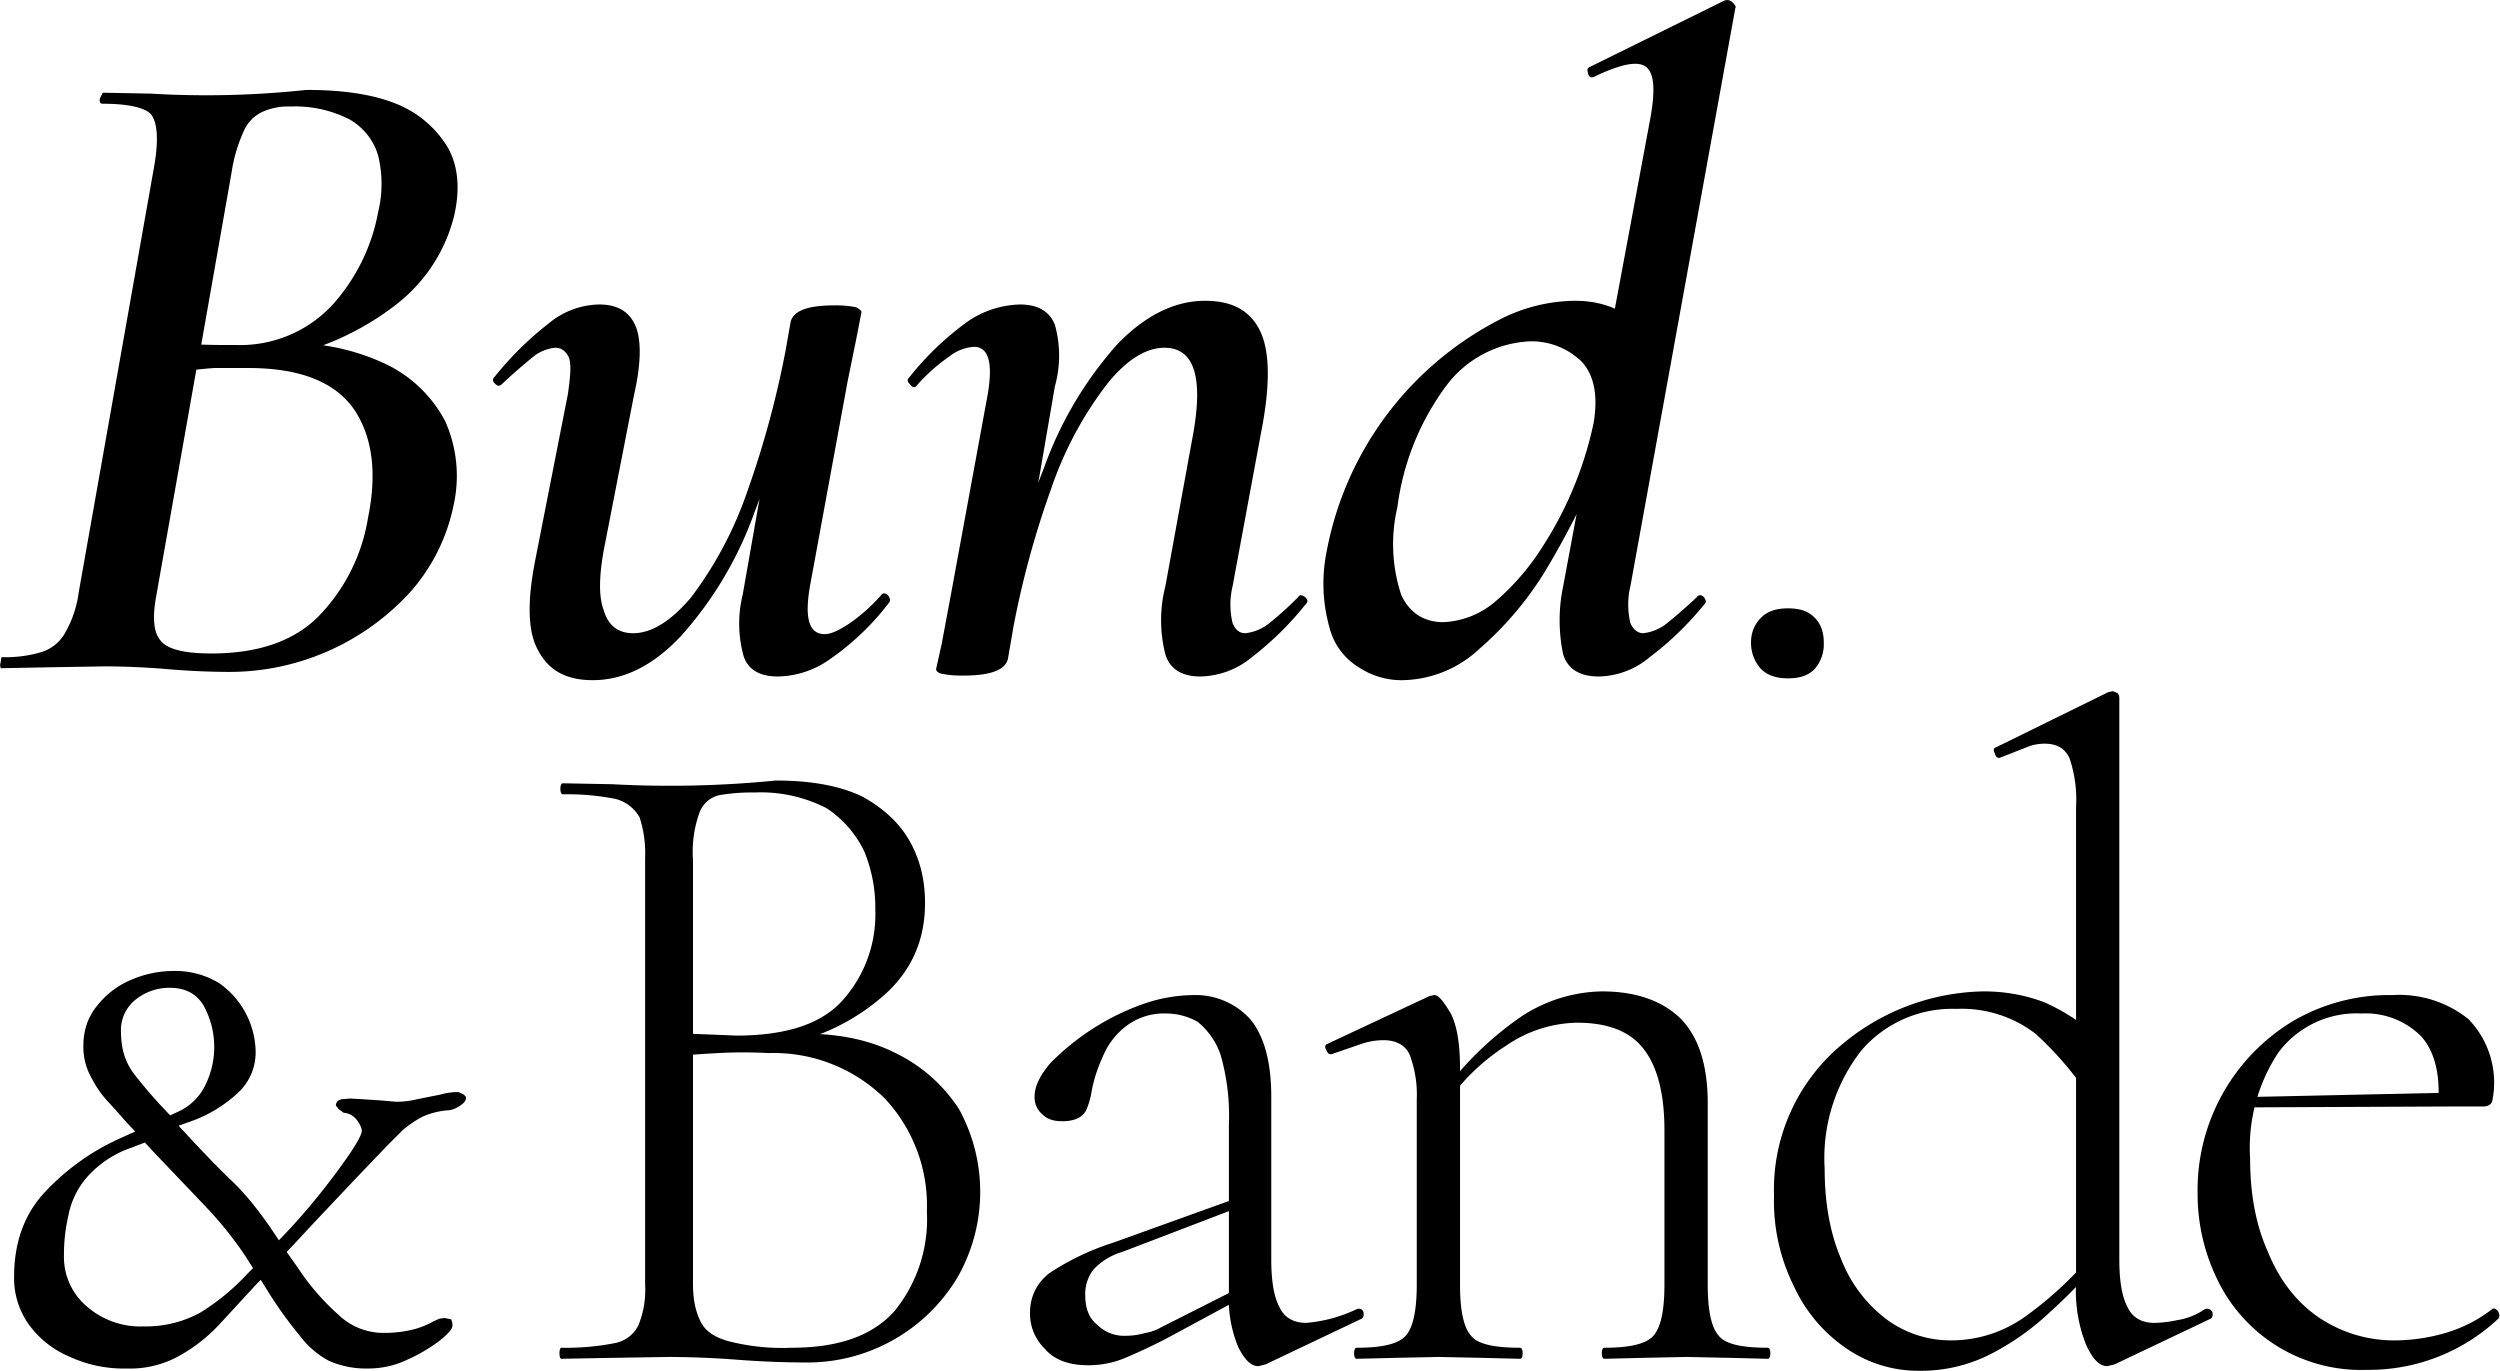 <svg xmlns="http://www.w3.org/2000/svg" width="724" height="397" xml:space="preserve" style="fill-rule:evenodd;clip-rule:evenodd;stroke-linejoin:round;stroke-miterlimit:2" viewBox="0 0 724 397"><path d="m.308-.336.013-.017a.24.24 0 0 1 .11.023.142.142 0 0 1 .064.062.146.146 0 0 1 .009.091.204.204 0 0 1-.045.092.266.266 0 0 1-.203.089.813.813 0 0 1-.063-.003.843.843 0 0 0-.067-.003l-.061.001L.013 0C.012 0 .011-.002.012-.006l.001-.006a.136.136 0 0 0 .045-.006.045.045 0 0 0 .025-.022.12.12 0 0 0 .014-.043l.082-.463C.184-.575.182-.594.175-.602.168-.609.15-.613.123-.613.12-.613.119-.615.12-.619l.003-.006.052.001a1.017 1.017 0 0 0 .169-.004c.041 0 .074.005.1.016a.115.115 0 0 1 .054.047c.011.02.013.044.007.072a.175.175 0 0 1-.062.097.301.301 0 0 1-.135.06ZM.327-.61a.068.068 0 0 0-.031.006.041.041 0 0 0-.02.021.166.166 0 0 0-.013.044l-.034.193-.03-.007a.87.87 0 0 0 .068.002.137.137 0 0 0 .104-.042.206.206 0 0 0 .051-.102.13.13 0 0 0 0-.062.067.067 0 0 0-.031-.039.13.13 0 0 0-.064-.014Zm-.086.594c.05 0 .089-.013.116-.04a.198.198 0 0 0 .054-.107c.01-.049.005-.088-.015-.118C.375-.311.337-.326.281-.326H.244a.449.449 0 0 0-.048.006l.03-.012-.045.254c-.004.022-.003.038.004.047.007.01.025.015.056.015ZM.199-.353" style="fill-rule:nonzero" transform="translate(-3.04 193.511) scale(266.667)"/><path d="M.129.013C.1.013.081.002.07-.019.058-.04.058-.074.067-.119l.035-.178c.003-.02.004-.034.001-.041-.004-.007-.008-.01-.015-.01a.045.045 0 0 0-.025.011.578.578 0 0 0-.032.028c-.003.003-.005.003-.008 0s-.003-.005 0-.008a.352.352 0 0 1 .059-.058.088.088 0 0 1 .054-.02c.019 0 .032.007.039.022.007.015.007.041-.001.076l-.031.159c-.007.034-.008.059-.002.075.005.017.016.025.032.025.02 0 .041-.013.063-.039a.415.415 0 0 0 .061-.115 1.04 1.04 0 0 0 .047-.184l.016.001a.993.993 0 0 1-.055.205.404.404 0 0 1-.08.135C.195-.003.163.013.129.013ZM.33.009C.311.009.298.002.293-.013A.132.132 0 0 1 .292-.08l.052-.296c.003-.012.018-.018.047-.018a.11.11 0 0 1 .024.002c.004.002.006.004.006.005l-.005.026-.01.049-.041.223c-.006.035-.001.052.016.052.007 0 .015-.004.026-.011a.185.185 0 0 0 .035-.031c.002-.003.005-.003.008 0 .002.003.003.006 0 .009a.283.283 0 0 1-.063.06.1.1 0 0 1-.057.019Z" style="fill-rule:nonzero" transform="translate(137.227 193.511) scale(266.667)"/><path d="M.338.009C.318.009.305.001.3-.015a.15.15 0 0 1 0-.074l.029-.159c.013-.067.003-.1-.03-.1-.02 0-.041.013-.062.039a.396.396 0 0 0-.061.114.992.992 0 0 0-.047.185L.112-.011C.126-.09.145-.159.168-.217a.408.408 0 0 1 .08-.135c.03-.031.062-.047.095-.047.029 0 .048.01.059.031.011.021.012.055.004.101l-.033.178a.086.086 0 0 0 0 .04c.003.007.007.011.014.011a.05.05 0 0 0 .026-.011.356.356 0 0 0 .031-.028c.002-.003.004-.003.008 0 .003.003.003.005 0 .008a.34.34 0 0 1-.058.057.09.09 0 0 1-.056.021ZM.081.008A.11.11 0 0 1 .057.006C.053.005.051.003.051.001l.006-.027.009-.048.041-.223C.113-.332.108-.349.092-.349a.048.048 0 0 0-.026.01.197.197 0 0 0-.036.032C.028-.304.025-.305.023-.308.02-.311.019-.313.022-.316a.32.32 0 0 1 .064-.061.105.105 0 0 1 .056-.018c.019 0 .032.007.038.022a.124.124 0 0 1 0 .067L.129-.01C.126.002.11.008.081.008Z" style="fill-rule:nonzero" transform="translate(257.49 193.511) scale(266.667)"/><path d="M.107.013a.084.084 0 0 1-.048-.014.071.071 0 0 1-.032-.044.175.175 0 0 1-.003-.081.357.357 0 0 1 .185-.251.182.182 0 0 1 .085-.022c.021 0 .04.005.057.016s.026.028.027.051l-.047.086a.97.97 0 0 1-.065.133.362.362 0 0 1-.076.092.125.125 0 0 1-.083.034ZM.151-.05a.093.093 0 0 0 .057-.023.262.262 0 0 0 .05-.058.4.4 0 0 0 .056-.135C.319-.295.315-.318.301-.333a.078.078 0 0 0-.055-.022.12.12 0 0 0-.091.047.281.281 0 0 0-.054.133.176.176 0 0 0 .004.095c.009.02.025.03.046.03ZM.32.009C.299.009.286.001.281-.015a.18.18 0 0 1 0-.074l.095-.51C.381-.628.38-.646.371-.653.362-.66.343-.656.314-.642c-.003.001-.005 0-.006-.004S.307-.652.31-.653l.146-.072c.003-.001.006-.001.009.002.003.003.004.005.003.006l-.114.628a.086.086 0 0 0 0 .04c.003.007.008.011.014.011a.05.05 0 0 0 .026-.011.578.578 0 0 0 .032-.028c.002-.003.005-.003.008 0 .002.003.003.005 0 .008a.34.34 0 0 1-.059.057.088.088 0 0 1-.055.021Z" style="fill-rule:nonzero" transform="translate(377.76 193.511) scale(266.667)"/><path d="M.098.011C.086.011.076.008.069.001a.042.042 0 0 1-.011-.029c0-.011.004-.02.011-.027.007-.007.017-.01.029-.01.013 0 .022.003.029.01.007.007.01.016.01.027a.041.041 0 0 1-.01.029C.12.008.111.011.098.011Z" style="fill-rule:nonzero" transform="translate(491.63 193.511) scale(266.667)"/><path d="M.212.015a.199.199 0 0 1-.09-.019.148.148 0 0 1-.062-.05.123.123 0 0 1-.022-.073c0-.053.016-.097.048-.131a.364.364 0 0 1 .119-.084l.02-.009L.21-.367a1.292 1.292 0 0 0-.024-.027.162.162 0 0 1-.028-.039.097.097 0 0 1-.013-.051c0-.023.007-.044.021-.061a.13.13 0 0 1 .052-.04.166.166 0 0 1 .066-.014.13.13 0 0 1 .071.019.132.132 0 0 1 .056.103.085.085 0 0 1-.027.066.21.21 0 0 1-.078.046L.292-.36l.013.014c.025.027.048.051.069.071.021.02.041.045.061.074l.012.018.018-.019a1.053 1.053 0 0 0 .093-.117c.011-.017.017-.028.017-.033 0-.004-.002-.009-.007-.016A.028.028 0 0 0 .547-.38L.54-.385.535-.391c0-.005.003-.009.01-.01l.012-.001.018.001.03.002.023.002c.01 0 .021-.001.033-.004l.035-.007a.104.104 0 0 1 .028-.004l.007.003c.003.002.005.004.005.006 0 .004-.003.008-.009.012a.043.043 0 0 1-.016.007.118.118 0 0 0-.042.01.166.166 0 0 0-.031.021L.615-.33.57-.283l-.052.055a4.273 4.273 0 0 0-.042.045l-.017.018.017.024a.364.364 0 0 0 .063.073.1.1 0 0 0 .069.028.19.19 0 0 0 .041-.004.128.128 0 0 0 .037-.014l.009-.004.008-.001.01.002a.022.022 0 0 1 .002.01c0 .005-.007.013-.021.024a.263.263 0 0 1-.05.029.139.139 0 0 1-.058.013.143.143 0 0 1-.062-.012.138.138 0 0 1-.045-.039.62.62 0 0 1-.047-.065L.419-.122l-.006.006-.059.064a.252.252 0 0 1-.062.048.155.155 0 0 1-.08.019ZM.238-.05a.175.175 0 0 0 .087-.021.345.345 0 0 0 .073-.06L.407-.14.395-.159a.581.581 0 0 0-.062-.077L.252-.321.24-.334l-.021.008a.161.161 0 0 0-.068.045.126.126 0 0 0-.029.059.268.268 0 0 0-.007.062.1.1 0 0 0 .034.078.126.126 0 0 0 .089.032Zm.041-.326.013-.006a.086.086 0 0 0 .042-.042.133.133 0 0 0-.003-.121C.32-.564.302-.573.279-.573a.083.083 0 0 0-.053.018.06.06 0 0 0-.023.046c0 .013.001.025.004.036a.098.098 0 0 0 .017.034.757.757 0 0 0 .039.046l.016.017Z" style="fill-rule:nonzero" transform="translate(-3.04 393.507) scale(187.5)"/><path d="m.298-.344.011-.009c.038 0 .071.007.1.022a.17.17 0 0 1 .067.06.187.187 0 0 1-.002.183.19.19 0 0 1-.166.092.99.99 0 0 1-.073-.003A1.02 1.02 0 0 0 .16-.002l-.062.001L.044 0C.043 0 .042-.002.042-.006s.001-.006.002-.006a.275.275 0 0 0 .058-.005.036.036 0 0 0 .026-.02.103.103 0 0 0 .007-.044v-.463a.125.125 0 0 0-.006-.044.042.042 0 0 0-.026-.02.265.265 0 0 0-.057-.005c-.002 0-.003-.002-.003-.006s.001-.006.003-.006l.053.001a1.165 1.165 0 0 0 .178-.004c.039 0 .071.006.095.018.023.013.04.029.051.049.011.02.016.042.016.066 0 .038-.013.07-.04.096a.23.23 0 0 1-.101.055ZM.254-.615a.206.206 0 0 0-.039.003.03.03 0 0 0-.021.019.125.125 0 0 0-.007.051v.196l-.03-.008.053.002.024.001c.055 0 .094-.013.117-.04a.14.14 0 0 0 .034-.097.16.16 0 0 0-.012-.063.116.116 0 0 0-.041-.047.156.156 0 0 0-.078-.017Zm.04.603c.051 0 .088-.013.112-.04A.158.158 0 0 0 .441-.16a.17.17 0 0 0-.046-.123.172.172 0 0 0-.126-.049.504.504 0 0 0-.055 0C.196-.331.178-.33.16-.327l.027-.011v.257c0 .017.003.03.008.04.005.011.016.018.031.022a.235.235 0 0 0 .068.007ZM.157-.354" style="fill-rule:nonzero" transform="translate(150.823 393.507) scale(266.667)"/><path d="M.313.006.305.008C.297.008.29.001.283-.013a.14.14 0 0 1-.01-.061v-.181A.238.238 0 0 0 .264-.33a.079.079 0 0 0-.025-.036.07.07 0 0 0-.034-.009.068.068 0 0 0-.044.014.08.08 0 0 0-.025.033.158.158 0 0 0-.012.037.083.083 0 0 1-.006.021c-.004.008-.013.012-.026.012-.009 0-.016-.002-.021-.007a.024.024 0 0 1-.009-.02c0-.011.006-.023.017-.036a.267.267 0 0 1 .1-.064.17.17 0 0 1 .056-.01.08.08 0 0 1 .061.026c.015.018.023.046.023.084v.177c0 .024.003.041.009.052.005.011.015.017.029.017a.157.157 0 0 0 .055-.015c.003-.001.006 0 .007.003.001.004 0 .007-.003.008L.313.006ZM.12.007C.099.007.083.001.073-.011A.053.053 0 0 1 .057-.05c0-.017.007-.032.021-.043a.278.278 0 0 1 .069-.033l.136-.049.002.01-.128.049a.069.069 0 0 0-.031.019.043.043 0 0 0-.009.028c0 .014.004.025.013.032a.041.041 0 0 0 .031.012.076.076 0 0 0 .021-.003.05.05 0 0 0 .017-.006l.093-.047.002.011-.087.047A.595.595 0 0 1 .158 0 .102.102 0 0 1 .12.007Z" style="fill-rule:nonzero" transform="translate(283.09 393.507) scale(266.667)"/><path d="M.315 0C.313 0 .312-.002.312-.006s.001-.006.003-.006c.027 0 .045-.004.053-.013S.38-.052.38-.081v-.167c0-.041-.008-.07-.023-.089C.342-.356.318-.365.285-.365a.14.14 0 0 0-.077.025.227.227 0 0 0-.069.069L.135-.283a.356.356 0 0 1 .09-.089.164.164 0 0 1 .087-.027c.037 0 .065.01.085.029.02.02.03.051.03.092v.197c0 .029.004.047.012.056.007.009.025.013.053.013.002 0 .003.002.003.006S.494 0 .492 0l-.04-.001-.048-.001-.048.001L.315 0ZM.046 0C.044 0 .043-.002.043-.006s.001-.006.003-.006c.027 0 .045-.004.053-.013s.012-.027.012-.056v-.2a.123.123 0 0 0-.008-.05C.098-.341.088-.346.075-.346a.075.075 0 0 0-.024.004l-.032.011C.016-.33.014-.332.013-.335.011-.338.011-.341.014-.342l.111-.052.005-.001c.005 0 .01.007.018.02.007.014.01.034.01.06v.234c0 .029.004.047.012.056.007.009.025.013.053.013.002 0 .003.002.003.006S.225 0 .223 0l-.04-.001-.048-.001-.048.001L.046 0Z" style="fill-rule:nonzero" transform="translate(380.69 393.507) scale(266.667)"/><path d="M.193.013a.137.137 0 0 1-.077-.024.164.164 0 0 1-.057-.067.207.207 0 0 1-.022-.099.205.205 0 0 1 .077-.167.245.245 0 0 1 .151-.055c.023 0 .045.004.066.012.02.009.039.021.056.036l-.009.064a.366.366 0 0 0-.057-.066.132.132 0 0 0-.086-.027.13.13 0 0 0-.103.045.19.19 0 0 0-.04.129c0 .037.006.07.018.098a.15.15 0 0 0 .049.065.117.117 0 0 0 .069.023.138.138 0 0 0 .082-.026.394.394 0 0 0 .068-.062l.008.007a.568.568 0 0 1-.049.05.279.279 0 0 1-.063.045.167.167 0 0 1-.081.019Zm.219-.731v.61c0 .024.003.041.009.052.005.011.015.017.029.017a.129.129 0 0 0 .025-.003.072.072 0 0 0 .03-.012c.003-.001.006 0 .008.003.001.004 0 .007-.003.008L.407.006.399.008C.39.008.383 0 .376-.015a.157.157 0 0 1-.011-.066v-.518a.14.14 0 0 0-.007-.053C.353-.663.344-.668.331-.668a.05.05 0 0 0-.02.004l-.028.011c-.003.001-.005 0-.006-.004C.275-.661.275-.663.278-.664L.4-.724l.005-.001.005.002a.008.008 0 0 1 .002.005Z" style="fill-rule:nonzero" transform="translate(503.89 393.507) scale(266.667)"/><path d="M.221.012a.173.173 0 0 1-.163-.099.211.211 0 0 1-.021-.093.214.214 0 0 1 .104-.187.207.207 0 0 1 .108-.028.12.12 0 0 1 .082.026.099.099 0 0 1 .026.089c-.001.004-.005.006-.01.006H.298C.301-.307.295-.333.28-.35a.085.085 0 0 0-.065-.025.106.106 0 0 0-.09.042.187.187 0 0 0-.031.115c0 .038.006.072.019.101.012.03.03.054.054.071a.146.146 0 0 0 .086.026.2.2 0 0 0 .053-.008.154.154 0 0 0 .051-.026c.001-.001.003-.001.006.002.002.003.002.006.001.008a.205.205 0 0 1-.143.056Zm-.14-.285L.08-.284l.23-.005v.015l-.229.001Z" style="fill-rule:nonzero" transform="translate(626.56 393.507) scale(266.667)"/></svg>